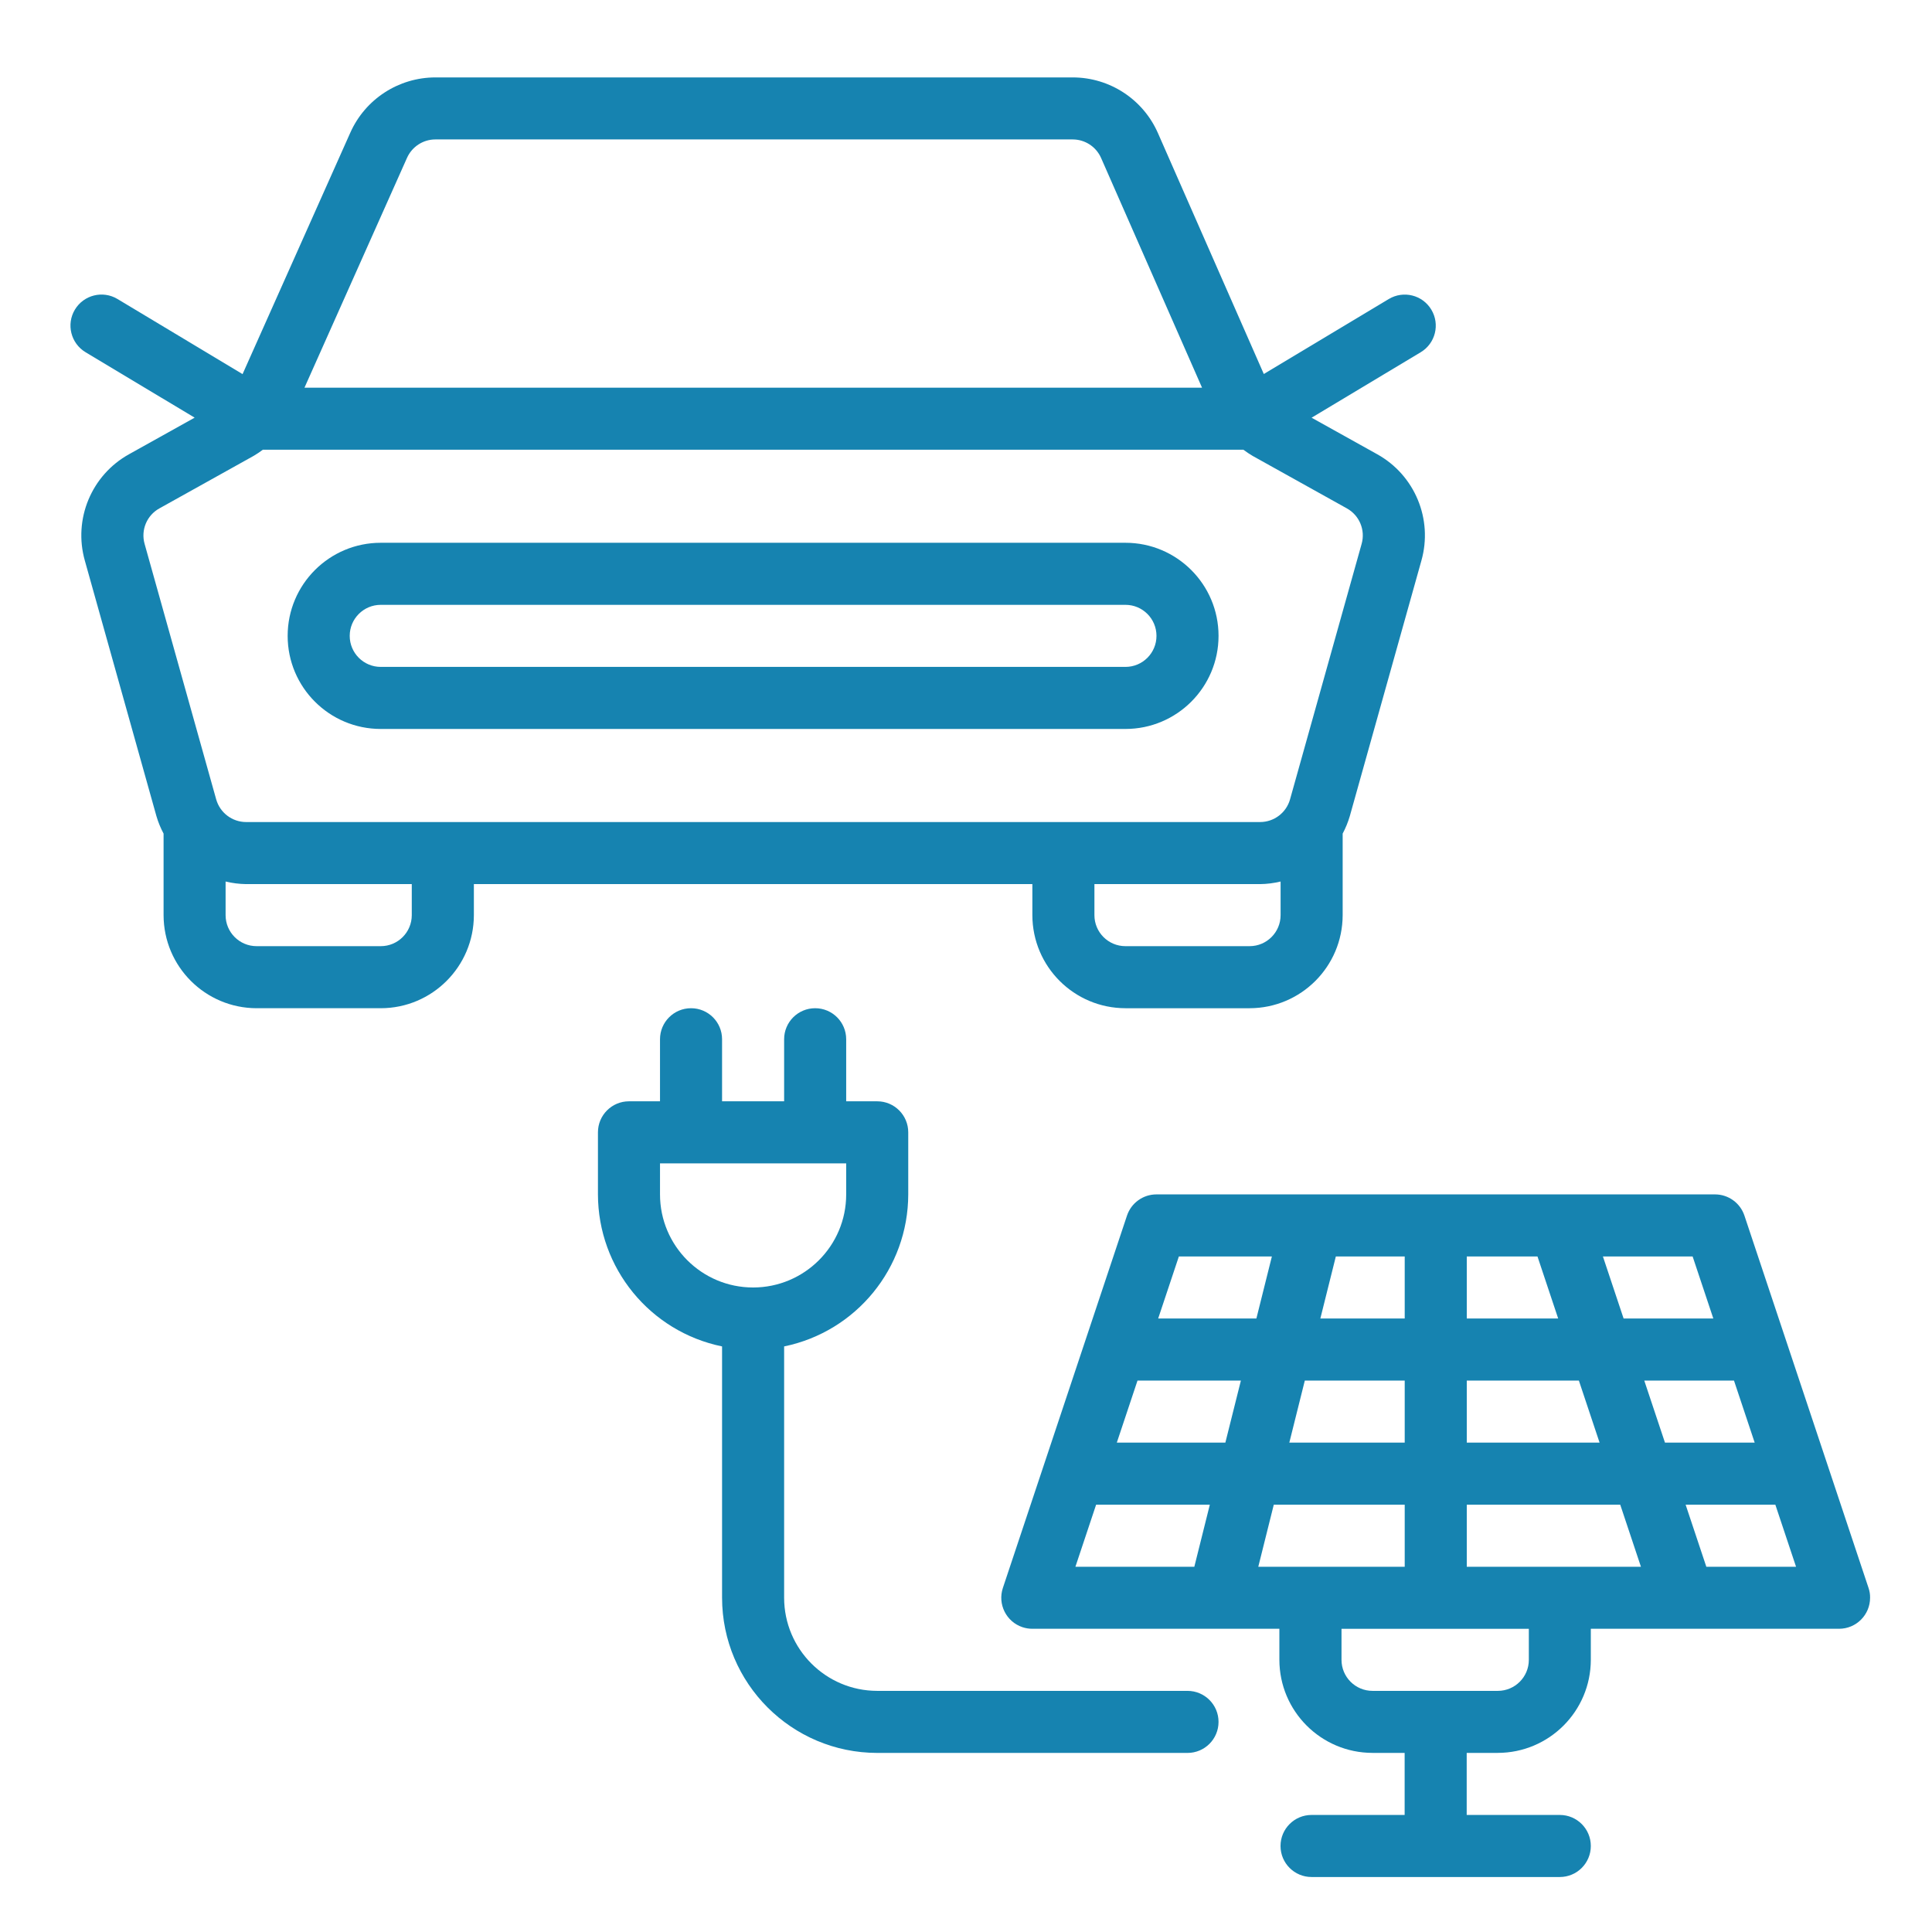<?xml version="1.0" encoding="utf-8"?>
<!-- Generator: Adobe Illustrator 28.0.0, SVG Export Plug-In . SVG Version: 6.00 Build 0)  -->
<svg version="1.1" id="Vrstva_1" xmlns="http://www.w3.org/2000/svg" xmlns:xlink="http://www.w3.org/1999/xlink" x="0px" y="0px"
	 viewBox="0 0 538.58 538.58" style="enable-background:new 0 0 538.58 538.58;" xml:space="preserve">
<style type="text/css">
	.st0{fill:#1683B0;}
</style>
<g>
	<path class="st0" d="M331.04,471.36h-86.5c-14.33-0.02-25.93-11.62-25.95-25.95v-70.07c20.12-4.14,34.57-21.83,34.6-42.38v-17.3
		c0-4.78-3.87-8.65-8.65-8.65c0,0,0,0,0,0h-8.65v-17.3c0-4.78-3.87-8.65-8.65-8.65s-8.65,3.87-8.65,8.65v17.3h-17.3v-17.3
		c0-4.78-3.87-8.65-8.65-8.65s-8.65,3.87-8.65,8.65v17.3h-8.65c-4.78,0-8.65,3.87-8.65,8.65c0,0,0,0,0,0v17.3
		c0.03,20.54,14.48,38.24,34.6,42.38v70.07c0.03,23.87,19.38,43.22,43.25,43.25h86.5c4.78,0,8.65-3.87,8.65-8.65
		C339.69,475.23,335.82,471.36,331.04,471.36z M183.99,332.96v-8.65h51.9v8.65c0,14.33-11.62,25.95-25.95,25.95
		C195.61,358.91,183.99,347.29,183.99,332.96z"/>
	<path class="st0" d="M520.89,442.67l-34.6-103.8c-1.18-3.53-4.48-5.91-8.21-5.91h-155.7c-3.72,0-7.03,2.38-8.21,5.91l-34.6,103.8
		c-1.51,4.53,0.94,9.43,5.47,10.94c0.88,0.29,1.81,0.44,2.73,0.44h68.88v8.65c0.02,14.33,11.62,25.93,25.95,25.95h8.97v17.3h-25.95
		c-4.78,0-8.65,3.87-8.65,8.65c0,4.78,3.87,8.65,8.65,8.65h69.2c4.78,0,8.65-3.87,8.65-8.65c0-4.78-3.87-8.65-8.65-8.65h-25.95
		v-17.3h8.65c14.33-0.02,25.93-11.62,25.95-25.95v-8.65h69.2c4.78,0,8.65-3.87,8.65-8.65C521.34,444.48,521.19,443.56,520.89,442.67
		z M363.74,384.86h27.85v17.3h-32.17L363.74,384.86z M341.59,402.16h-30.26l5.77-17.3h28.82L341.59,402.16z M391.59,367.56h-23.52
		l4.32-17.3h19.2V367.56z M408.89,350.26h19.71l5.77,17.3h-25.48V350.26z M391.59,419.46v17.3h-40.82l4.32-17.3H391.59z
		 M408.89,419.46h42.78l5.77,17.3h-48.55V419.46z M408.89,402.16v-17.3h31.25l5.77,17.3H408.89z M458.37,384.86h25.01l5.77,17.3
		h-25.01L458.37,384.86z M477.62,367.56h-25.01l-5.77-17.3h25.01L477.62,367.56z M354.56,350.26l-4.32,17.3h-27.38l5.77-17.3H354.56
		z M305.56,419.46h31.7l-4.32,17.3h-33.15L305.56,419.46z M426.19,462.71c0,4.78-3.87,8.65-8.65,8.65h-34.92
		c-4.78,0-8.65-3.87-8.65-8.65v-8.65h52.22V462.71z M475.67,436.76l-5.77-17.3h25.01l5.77,17.3H475.67z"/>
	<path class="st0" d="M287.79,246.46v8.65c0.02,14.33,11.62,25.93,25.95,25.95h34.6c14.33-0.02,25.93-11.62,25.95-25.95v-22.73
		c0.83-1.55,1.49-3.18,1.99-4.87l19.96-71.23c3.27-11.56-1.85-23.85-12.35-29.67l-18.26-10.17l30.42-18.25
		c4.1-2.46,5.42-7.77,2.96-11.87c-2.46-4.1-7.77-5.42-11.87-2.96l0,0l-34.83,20.9l-29.52-67.17c-4.14-9.42-13.46-15.51-23.76-15.51
		H121.37c-10.24,0.01-19.52,6.03-23.7,15.37l-30.05,67.34L32.75,83.35c-4.1-2.46-9.41-1.13-11.87,2.96s-1.13,9.41,2.96,11.87l0,0
		l30.42,18.25L36,126.61c-10.51,5.82-15.62,18.11-12.35,29.67l19.96,71.24c0.49,1.68,1.16,3.31,1.99,4.86v22.73
		c0.02,14.33,11.62,25.93,25.95,25.95h34.6c14.33-0.02,25.93-11.62,25.95-25.95v-8.65H287.79z M348.34,263.76h-34.6
		c-4.78,0-8.65-3.87-8.65-8.65v-8.65h46.2c1.92-0.02,3.83-0.27,5.7-0.72v9.37C356.99,259.89,353.12,263.76,348.34,263.76z
		 M113.47,43.99c1.4-3.11,4.49-5.12,7.9-5.12h177.66c3.43,0,6.54,2.03,7.92,5.17l28.14,64.03H84.88L113.47,43.99z M40.31,151.62
		c-1.09-3.85,0.61-7.95,4.11-9.89l26.31-14.66c0.88-0.52,1.74-1.09,2.55-1.71h273.33c0.83,0.63,1.7,1.21,2.6,1.74l26.25,14.62
		c3.5,1.94,5.21,6.04,4.12,9.89l-19.96,71.23c-1.05,3.73-4.45,6.31-8.33,6.32H68.6c-3.87-0.01-7.27-2.58-8.33-6.31L40.31,151.62z
		 M114.79,255.11c0,4.78-3.87,8.65-8.65,8.65h-34.6c-4.78,0-8.65-3.87-8.65-8.65v-9.37c1.87,0.45,3.78,0.69,5.7,0.72h46.2V255.11z"
		/>
	<path class="st0" d="M106.14,203.21h207.6c14.33,0,25.95-11.62,25.95-25.95c0-14.33-11.62-25.95-25.95-25.95h-207.6
		c-14.33,0-25.95,11.62-25.95,25.95C80.19,191.6,91.81,203.21,106.14,203.21z M106.14,168.61h207.6c4.78,0,8.65,3.87,8.65,8.65
		s-3.87,8.65-8.65,8.65h-207.6c-4.78,0-8.65-3.87-8.65-8.65S101.37,168.61,106.14,168.61z"/>
</g>
</svg>
